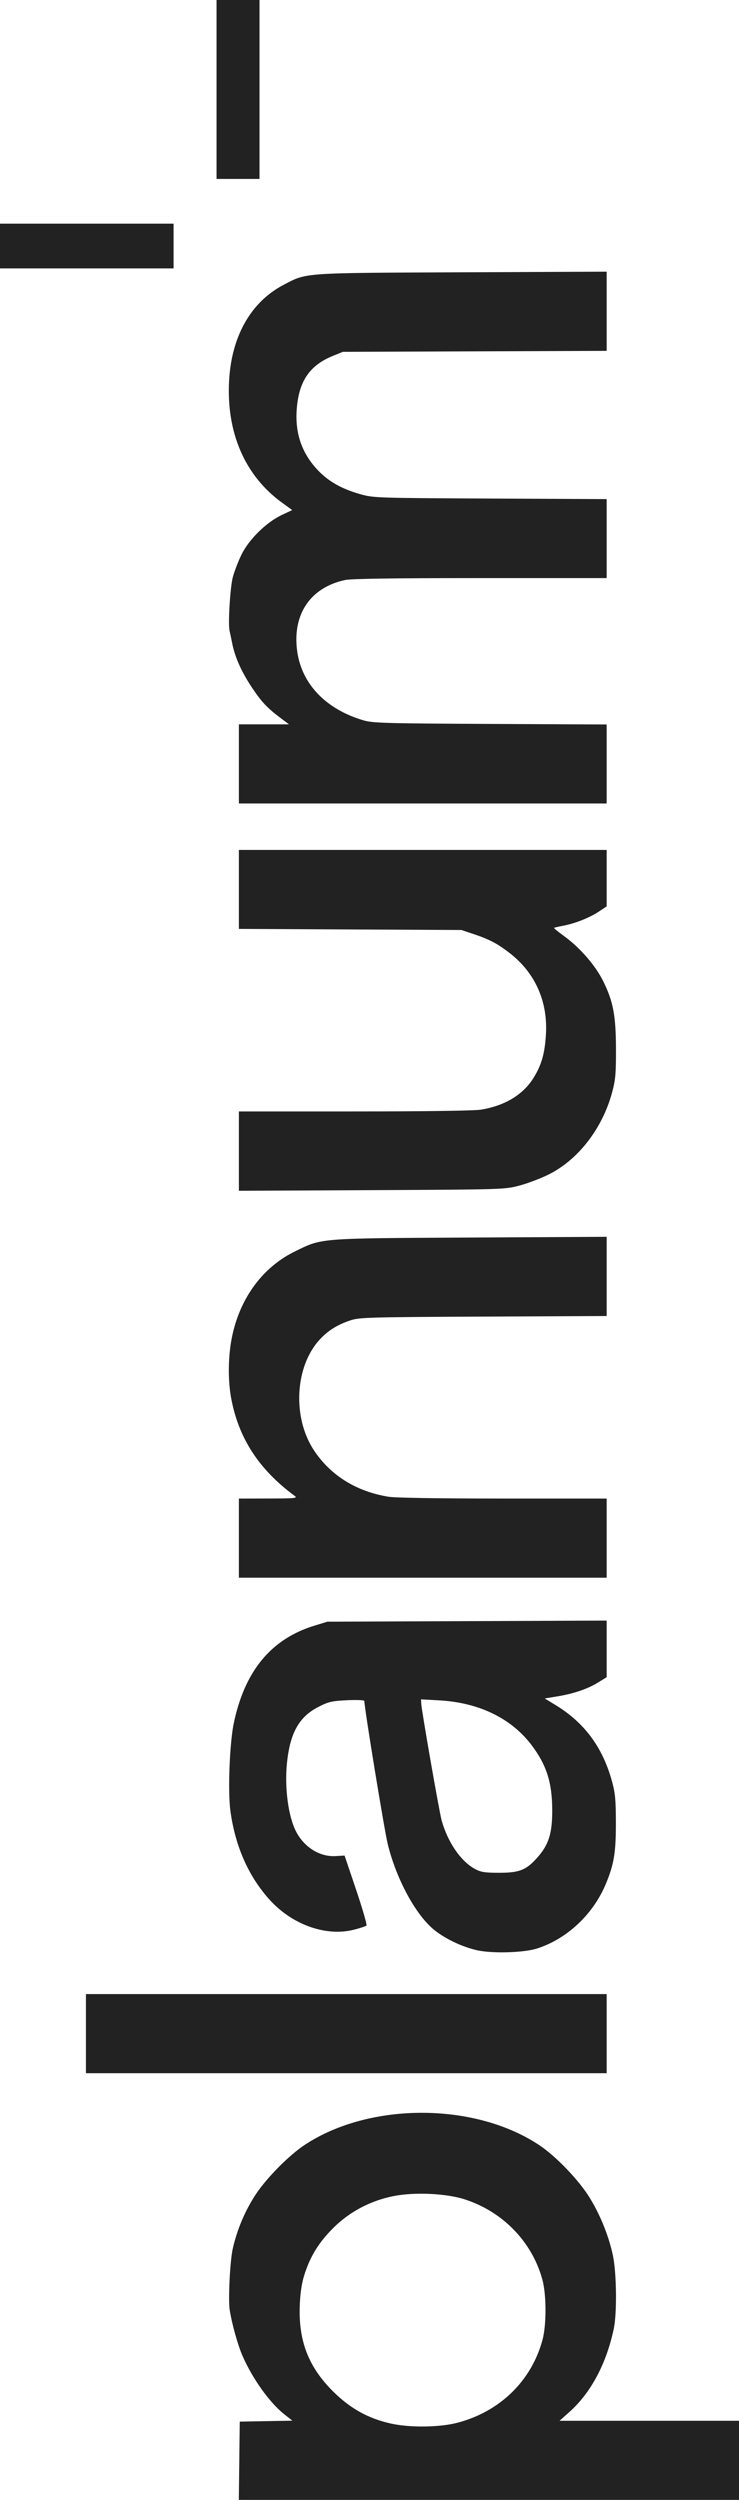 <?xml version="1.0" encoding="UTF-8"?> <svg xmlns="http://www.w3.org/2000/svg" width="430" height="1453" viewBox="0 0 430 1453" fill="none"><path fill-rule="evenodd" clip-rule="evenodd" d="M50.5 156H101V143V130H50.5H0L0 143L0 156H50.5ZM201.5 1205H353V1182V1159H201.5H50L50 1182V1205H201.5ZM138.5 104H151V52V0H138.5H126V52V104H138.5ZM133.645 1342.5C134.934 1350.75 138.334 1362.93 141.133 1369.34C146.881 1382.49 156.866 1396.46 165.306 1403.14L170.113 1406.95L154.806 1407.22L139.5 1407.5L139.231 1430.25L138.962 1453H284.481H430V1430V1407H377.8H325.601L331.318 1401.9C343.801 1390.78 352.845 1373.83 357.14 1353.5C359.052 1344.45 358.782 1321.2 356.646 1311C354.187 1299.25 348.764 1286.07 342.24 1276C335.873 1266.17 323.312 1253.23 314.119 1247.04C276.649 1221.81 215.19 1221.64 177.308 1246.65C168.286 1252.61 155.426 1265.55 149.033 1275.11C142.693 1284.59 137.858 1295.97 135.378 1307.26C133.815 1314.37 132.722 1336.6 133.645 1342.5ZM134.055 1052.5C136.85 1073.17 144.704 1090.86 157.13 1104.45C170.274 1118.83 189.885 1125.71 205.995 1121.58C209.563 1120.67 212.82 1119.58 213.233 1119.17C213.646 1118.75 210.95 1109.44 207.242 1098.46L200.5 1078.5L195.207 1078.8C186.067 1079.33 176.991 1073.67 172.257 1064.5C167.72 1055.71 165.505 1038.92 166.992 1024.58C168.797 1007.17 174.054 997.816 185.247 992.1C191.17 989.075 193.013 988.647 201.953 988.216C207.479 987.95 211.997 988.13 211.993 988.616C211.964 992.465 223.626 1063.73 225.61 1071.82C230.459 1091.59 241.251 1111.87 251.778 1120.98C258.171 1126.51 268.926 1131.69 278 1133.62C286.879 1135.49 304.7 1134.95 312.28 1132.58C329.663 1127.12 344.993 1112.86 352.401 1095.24C357.249 1083.71 358.394 1076.85 358.364 1059.5C358.342 1046.19 357.969 1042.15 356.146 1035.5C350.659 1015.47 340.047 1001.18 322.984 990.845L316.95 987.189L324.225 985.99C333.834 984.407 341.882 981.67 348.005 977.902L353 974.828V958.375V941.922L271.75 942.241L190.5 942.559L183.007 944.85C157.809 952.556 142.432 971.101 136.036 1001.5C133.601 1013.07 132.513 1041.09 134.055 1052.5ZM134.473 812.5C138.796 835.905 150.633 854.116 171.5 869.465C173.289 870.781 171.677 870.94 156.25 870.968L139 871V894V917H246H353V894V871L292.75 870.992C255.704 870.988 230.022 870.583 226.065 869.941C207.355 866.905 192.384 857.596 182.68 842.962C170.031 823.889 171.569 794.272 186.021 778.593C190.863 773.34 196.315 769.944 204 767.392C209.08 765.706 214.983 765.541 281.25 765.234L353 764.902V741.882V718.861L273.75 719.285C184.415 719.763 187.599 719.508 171.392 727.471C152.053 736.973 138.646 755.887 134.534 779.467C132.712 789.916 132.688 802.833 134.473 812.5ZM133.557 366.5C133.811 367.6 134.515 370.975 135.121 374C136.727 382.023 140.481 390.424 146.515 399.5C152.119 407.93 155.433 411.454 163.327 417.378L168.153 421H153.577H139V444V467H246H353V444.039V421.079L285.25 420.761C224.114 420.473 216.914 420.27 211.5 418.682C189.75 412.304 175.644 397.677 172.959 378.717C169.92 357.253 180.507 341.435 200.799 337.125C204.451 336.35 228.933 336 279.549 336H353V313.046V290.091L285.25 289.766C219.039 289.448 217.323 289.39 209.686 287.245C198.707 284.16 190.82 279.653 184.551 272.882C174.793 262.341 171.048 249.896 173.001 234.494C174.803 220.279 181.069 211.952 193.855 206.782L199.5 204.5L276.25 204.215L353 203.929V180.913V157.896L268.75 158.262C174.92 158.67 178.631 158.406 164.853 165.646C146.028 175.539 134.762 195.337 133.314 221.075C131.614 251.289 142.422 276.369 163.875 291.991L170.02 296.466L163.894 299.36C154.906 303.606 144.827 313.527 140.505 322.38C138.594 326.296 136.321 332.2 135.455 335.5C133.923 341.338 132.628 362.485 133.557 366.5ZM216.25 691.745C292.251 691.384 293.637 691.342 302 689.156C306.675 687.935 314.325 685.057 319 682.761C336.291 674.272 350.47 656.033 356.163 634.96C358.119 627.72 358.443 624.121 358.415 610C358.375 590.351 356.856 582.188 351.045 570.399C346.489 561.158 337.577 550.892 328.155 544.03C324.807 541.593 322.2 539.467 322.36 539.306C322.521 539.146 324.883 538.591 327.61 538.074C334.663 536.736 342.957 533.464 348.355 529.888L353 526.812V510.406V494H246H139V516.953V539.905L203.75 540.222L268.5 540.538L275.5 542.882C284.722 545.969 289.291 548.354 296.309 553.745C311.403 565.34 318.882 582.083 317.64 601.5C316.949 612.311 315.166 618.668 310.781 625.953C304.677 636.096 293.972 642.663 279.787 644.965C275.963 645.585 247.157 645.988 206.25 645.992L139 646V669.056V692.112L216.25 691.745ZM176.998 1322.5C180.399 1311.57 185.485 1303.32 194.047 1294.82C203.469 1285.48 215.582 1279.09 228.927 1276.43C241.184 1273.98 259.662 1274.84 270.5 1278.35C292.675 1285.55 309.629 1303.08 315.597 1325C317.973 1333.72 318.016 1351.19 315.683 1359.89C309.298 1383.71 291.009 1401.58 266.342 1408.11C255.907 1410.87 238.64 1411.1 227.5 1408.63C214.242 1405.68 203.907 1399.96 193.89 1390.03C179.532 1375.8 173.649 1360.68 174.425 1340C174.689 1332.98 175.542 1327.18 176.998 1322.5ZM255.75 988.305C278.739 989.597 297.574 998.755 309.355 1014.37C318.11 1025.97 321.329 1036.23 321.324 1052.5C321.319 1065.61 319.262 1072.15 312.845 1079.44C306.289 1086.89 302.312 1088.5 290.5 1088.5C282.157 1088.5 279.83 1088.14 276.455 1086.33C268.156 1081.89 260.503 1070.77 256.961 1058C255.582 1053.03 245.255 993.921 245.099 990.1L245 987.7L255.75 988.305Z" fill="#222222"></path></svg> 